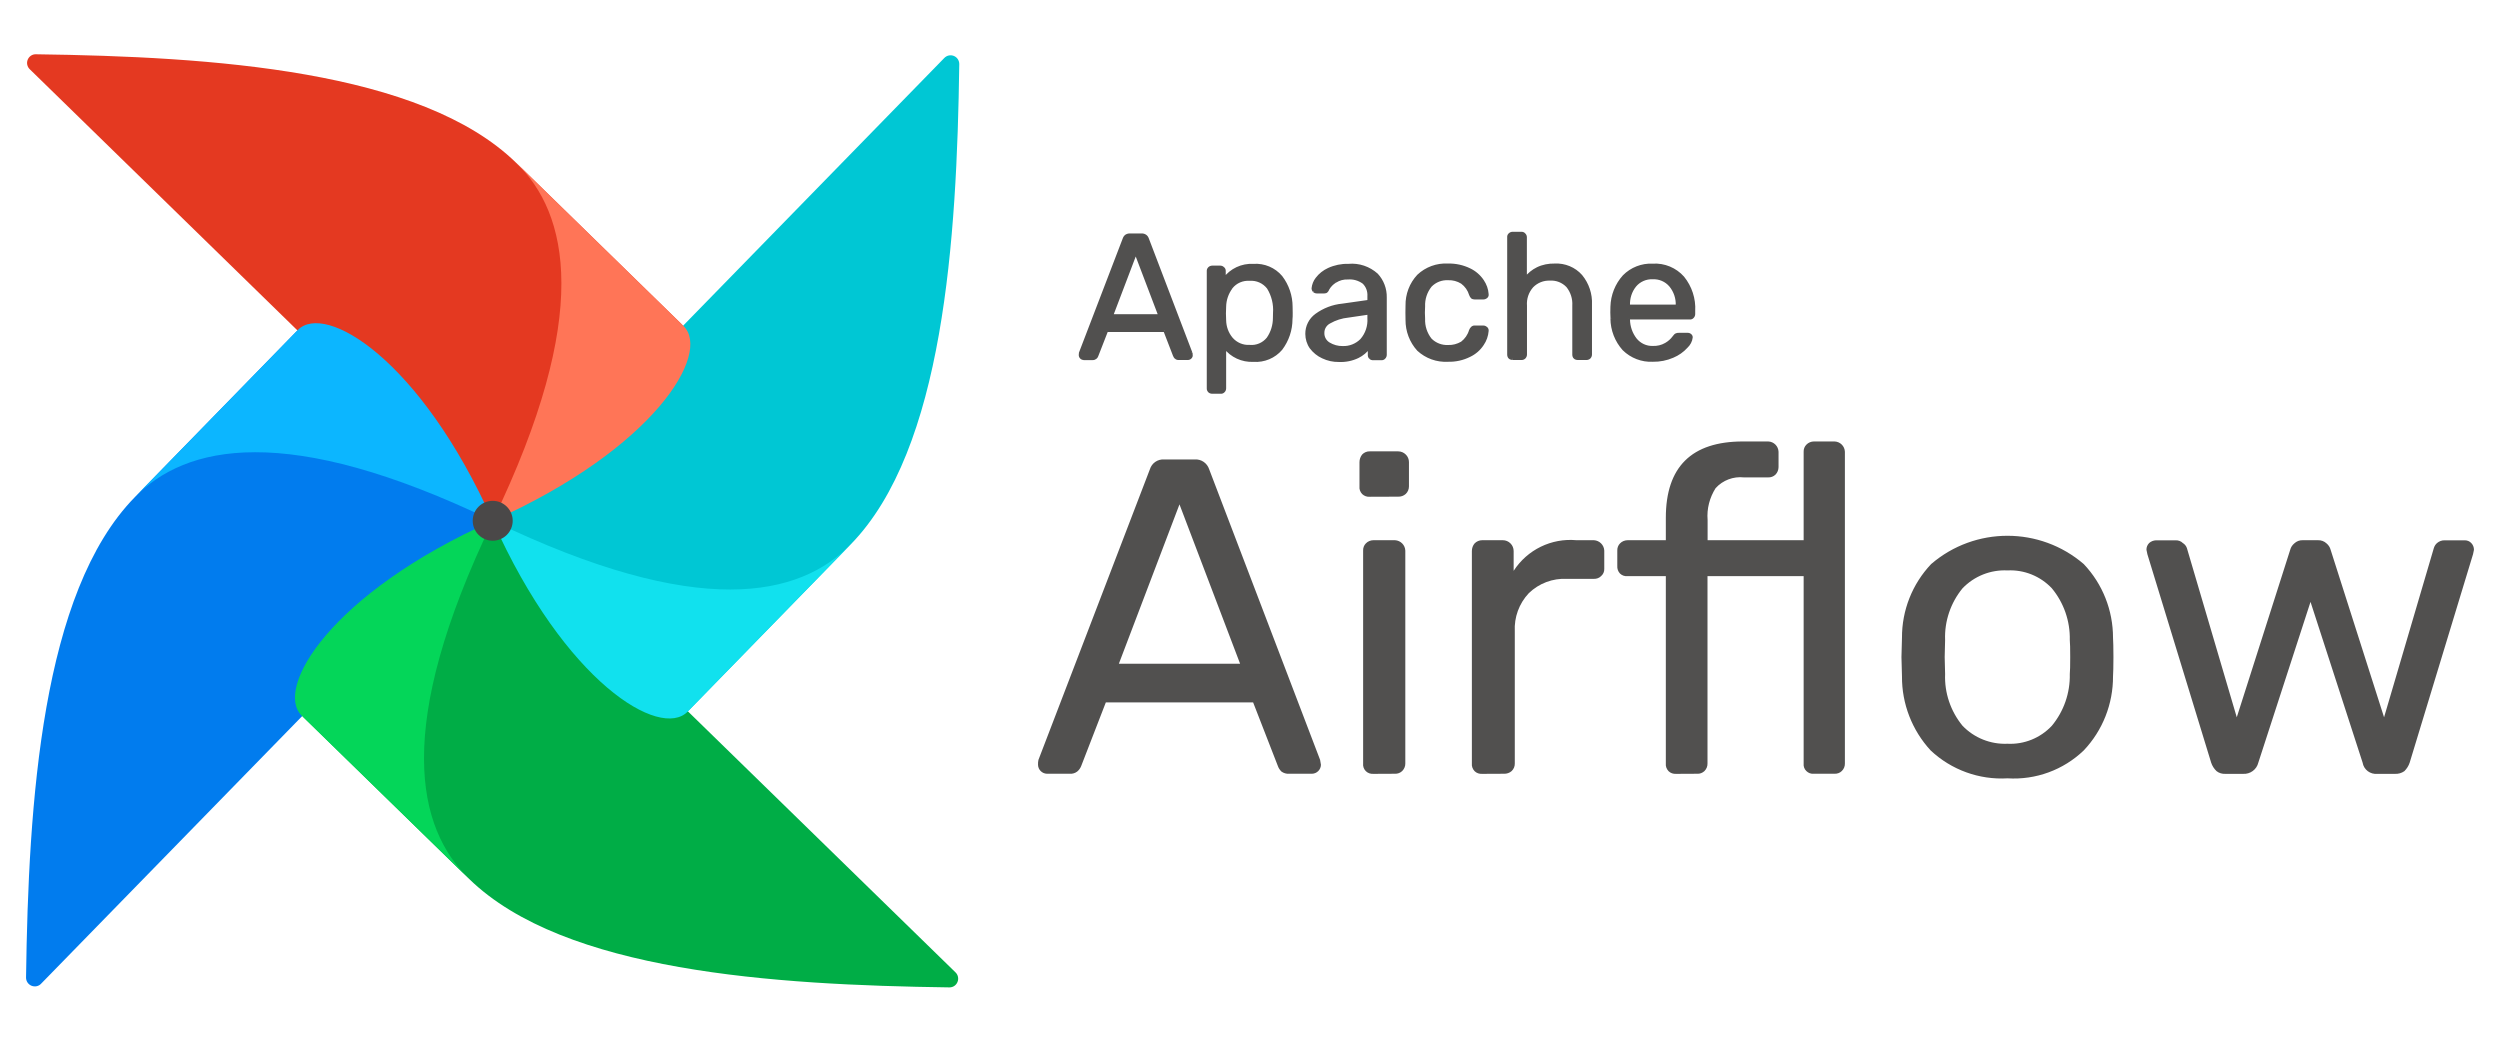 <svg width="24" height="10" viewBox="0 0 24 10" fill="none" xmlns="http://www.w3.org/2000/svg">
<g clip-path="url(#clip0_6555_1642)">
<path d="M0.394 9.444L4.684 5.047C4.711 5.02 4.715 4.977 4.694 4.946C4.433 4.581 3.951 4.518 3.773 4.274C3.245 3.549 3.111 3.138 2.884 3.164C2.868 3.166 2.853 3.174 2.842 3.186L1.293 4.774C0.401 5.687 0.273 7.7 0.25 9.385C0.25 9.42 0.271 9.45 0.302 9.463C0.334 9.476 0.371 9.469 0.394 9.444Z" fill="#017CEE"/>
<path d="M9.173 9.335L4.776 5.046C4.749 5.018 4.707 5.014 4.675 5.036C4.311 5.297 4.248 5.778 4.003 5.957C3.278 6.485 2.868 6.619 2.893 6.846C2.896 6.862 2.903 6.876 2.915 6.887L4.503 8.437C5.417 9.328 7.429 9.456 9.115 9.479C9.149 9.479 9.179 9.459 9.192 9.427C9.205 9.396 9.198 9.359 9.173 9.335Z" fill="#00AD46"/>
<path d="M4.503 8.437C4.004 7.95 3.773 6.987 4.73 5C3.174 5.695 2.629 6.609 2.897 6.871L4.503 8.437Z" fill="#04D659"/>
<path d="M9.065 0.557L4.775 4.954C4.748 4.981 4.744 5.023 4.766 5.055C5.027 5.419 5.508 5.482 5.686 5.727C6.215 6.452 6.349 6.862 6.576 6.837C6.592 6.834 6.606 6.827 6.617 6.815L8.167 5.226C9.058 4.313 9.186 2.301 9.209 0.615C9.209 0.581 9.189 0.55 9.157 0.537C9.125 0.524 9.089 0.532 9.065 0.557Z" fill="#00C7D4"/>
<path d="M8.167 5.226C7.68 5.726 6.717 5.957 4.73 5C5.425 6.556 6.339 7.1 6.601 6.832L8.167 5.226Z" fill="#11E1EE"/>
<path d="M0.286 0.665L4.683 4.955C4.71 4.982 4.752 4.986 4.784 4.964C5.148 4.703 5.211 4.222 5.456 4.044C6.181 3.515 6.591 3.381 6.566 3.154C6.563 3.138 6.556 3.124 6.544 3.113L4.955 1.563C4.042 0.672 2.03 0.544 0.344 0.521C0.31 0.52 0.279 0.541 0.266 0.573C0.253 0.605 0.261 0.641 0.286 0.665Z" fill="#E43921"/>
<path d="M4.956 1.563C5.456 2.05 5.687 3.014 4.73 5C6.285 4.305 6.83 3.392 6.562 3.13L4.956 1.563Z" fill="#FF7557"/>
<path d="M1.293 4.774C1.78 4.275 2.743 4.044 4.73 5C4.035 3.445 3.121 2.9 2.859 3.168L1.293 4.774Z" fill="#0CB6FF"/>
<path d="M4.73 5.191C4.836 5.191 4.922 5.105 4.922 4.999C4.922 4.894 4.836 4.808 4.73 4.808C4.624 4.808 4.538 4.894 4.538 4.999C4.538 5.105 4.624 5.191 4.73 5.191Z" fill="#4A4848"/>
<path d="M10.404 3.443C10.386 3.443 10.371 3.428 10.37 3.409C10.37 3.403 10.371 3.396 10.372 3.39L10.793 2.292C10.8 2.269 10.823 2.253 10.847 2.255H10.963C10.987 2.253 11.01 2.269 11.017 2.292L11.436 3.39L11.44 3.409C11.439 3.428 11.424 3.443 11.406 3.443H11.319C11.309 3.444 11.299 3.441 11.29 3.434C11.284 3.429 11.28 3.422 11.277 3.414L11.183 3.173H10.627L10.534 3.414C10.53 3.422 10.525 3.429 10.518 3.434C10.511 3.44 10.501 3.443 10.491 3.443H10.404ZM11.134 3.027L10.905 2.425L10.676 3.027H11.134ZM11.64 3.765C11.629 3.765 11.618 3.761 11.611 3.753C11.604 3.746 11.6 3.736 11.601 3.726V2.6C11.6 2.59 11.604 2.58 11.611 2.573C11.618 2.565 11.629 2.561 11.64 2.561H11.718C11.739 2.562 11.756 2.579 11.757 2.6V2.675C11.821 2.587 11.926 2.538 12.035 2.544C12.136 2.537 12.236 2.578 12.301 2.656C12.364 2.739 12.398 2.841 12.398 2.945C12.399 2.958 12.4 2.977 12.4 3.003C12.4 3.029 12.399 3.048 12.398 3.061C12.398 3.165 12.364 3.266 12.301 3.35C12.235 3.427 12.136 3.469 12.035 3.462C11.928 3.467 11.825 3.419 11.76 3.335V3.728C11.761 3.738 11.757 3.748 11.75 3.755C11.743 3.763 11.733 3.768 11.723 3.767L11.64 3.765ZM11.999 3.322C12.066 3.328 12.132 3.3 12.174 3.248C12.214 3.19 12.235 3.121 12.235 3.051C12.236 3.04 12.237 3.023 12.237 3.002C12.237 2.788 12.158 2.681 11.999 2.681C11.931 2.677 11.865 2.706 11.823 2.759C11.784 2.812 11.762 2.876 11.76 2.942L11.758 3.006L11.76 3.073C11.761 3.136 11.784 3.198 11.825 3.247C11.868 3.298 11.933 3.326 11.999 3.322ZM12.856 3.459C12.803 3.46 12.75 3.448 12.701 3.425C12.656 3.405 12.617 3.374 12.588 3.334C12.561 3.296 12.547 3.25 12.547 3.203C12.546 3.131 12.58 3.063 12.638 3.021C12.712 2.968 12.799 2.935 12.889 2.926L13.142 2.89V2.841C13.142 2.726 13.076 2.668 12.944 2.668C12.901 2.666 12.859 2.678 12.822 2.7C12.793 2.718 12.769 2.744 12.751 2.773C12.749 2.782 12.744 2.79 12.738 2.795C12.732 2.8 12.725 2.803 12.717 2.802H12.644C12.634 2.803 12.624 2.799 12.617 2.792C12.61 2.785 12.606 2.775 12.607 2.765C12.611 2.732 12.624 2.7 12.644 2.674C12.674 2.635 12.713 2.604 12.758 2.584C12.817 2.556 12.881 2.543 12.946 2.545C13.046 2.535 13.146 2.568 13.22 2.635C13.276 2.694 13.306 2.774 13.304 2.855V3.405C13.304 3.416 13.3 3.427 13.292 3.434C13.284 3.441 13.275 3.445 13.265 3.444H13.187C13.176 3.446 13.165 3.442 13.158 3.434C13.15 3.427 13.146 3.416 13.147 3.405V3.332C13.119 3.371 13.082 3.403 13.039 3.424C12.982 3.45 12.919 3.462 12.856 3.459ZM12.892 3.332C12.959 3.335 13.024 3.309 13.071 3.261C13.122 3.204 13.148 3.128 13.143 3.052V3.005L12.946 3.034C12.882 3.039 12.82 3.059 12.764 3.091C12.727 3.111 12.704 3.149 12.703 3.191C12.702 3.234 12.723 3.274 12.759 3.297C12.799 3.321 12.845 3.333 12.892 3.332ZM13.902 3.459C13.798 3.465 13.695 3.429 13.617 3.358C13.546 3.279 13.507 3.175 13.509 3.068L13.507 3.001L13.509 2.933C13.507 2.827 13.546 2.724 13.617 2.646C13.694 2.574 13.797 2.536 13.902 2.542C13.974 2.54 14.045 2.555 14.109 2.586C14.16 2.611 14.204 2.648 14.235 2.695C14.261 2.733 14.277 2.778 14.281 2.824C14.282 2.834 14.278 2.845 14.27 2.851C14.262 2.858 14.252 2.862 14.242 2.861H14.16C14.151 2.862 14.142 2.86 14.134 2.855C14.127 2.847 14.121 2.838 14.118 2.828C14.104 2.781 14.075 2.741 14.036 2.712C13.997 2.687 13.95 2.675 13.904 2.677C13.841 2.674 13.78 2.698 13.736 2.743C13.691 2.799 13.668 2.869 13.67 2.941L13.668 3.001L13.67 3.059C13.667 3.132 13.691 3.203 13.736 3.259C13.78 3.304 13.841 3.327 13.904 3.324C13.95 3.326 13.996 3.314 14.036 3.29C14.075 3.261 14.104 3.22 14.118 3.173C14.121 3.163 14.127 3.154 14.134 3.146C14.142 3.14 14.151 3.137 14.16 3.137H14.242C14.252 3.137 14.263 3.141 14.27 3.149C14.278 3.156 14.282 3.166 14.281 3.176C14.277 3.223 14.261 3.267 14.235 3.305C14.204 3.352 14.16 3.39 14.109 3.414C14.045 3.446 13.974 3.461 13.902 3.459ZM14.523 3.442C14.512 3.444 14.502 3.44 14.494 3.432C14.487 3.425 14.483 3.414 14.484 3.403V2.277C14.483 2.267 14.487 2.257 14.494 2.25C14.502 2.242 14.512 2.238 14.523 2.238H14.608C14.629 2.239 14.646 2.256 14.647 2.277V2.673C14.678 2.633 14.717 2.6 14.762 2.578C14.814 2.554 14.87 2.542 14.927 2.544C15.023 2.539 15.116 2.577 15.18 2.649C15.244 2.727 15.276 2.825 15.271 2.926V3.404C15.271 3.415 15.267 3.426 15.259 3.433C15.252 3.44 15.242 3.444 15.232 3.443H15.147C15.137 3.445 15.126 3.441 15.118 3.433C15.111 3.426 15.107 3.415 15.108 3.404V2.934C15.113 2.866 15.091 2.8 15.049 2.747C15.006 2.701 14.944 2.677 14.882 2.681C14.817 2.678 14.755 2.703 14.71 2.749C14.666 2.8 14.643 2.866 14.648 2.933V3.403C14.648 3.414 14.643 3.425 14.636 3.432C14.628 3.439 14.619 3.443 14.608 3.443L14.523 3.442ZM15.869 3.459C15.765 3.464 15.664 3.426 15.589 3.353C15.517 3.272 15.476 3.167 15.476 3.058L15.474 3L15.476 2.944C15.478 2.836 15.519 2.732 15.591 2.652C15.753 2.503 16.004 2.508 16.159 2.664C16.232 2.755 16.269 2.87 16.263 2.986V3.015C16.263 3.026 16.259 3.037 16.251 3.044C16.244 3.051 16.234 3.055 16.224 3.054H15.637V3.07C15.638 3.138 15.661 3.204 15.703 3.258C15.743 3.308 15.804 3.336 15.867 3.334C15.912 3.336 15.956 3.325 15.995 3.304C16.024 3.287 16.049 3.264 16.069 3.237C16.075 3.228 16.083 3.22 16.091 3.214C16.101 3.21 16.11 3.208 16.12 3.209H16.204C16.213 3.208 16.222 3.211 16.229 3.217C16.236 3.223 16.24 3.232 16.239 3.241C16.234 3.276 16.218 3.307 16.192 3.331C16.155 3.37 16.11 3.401 16.061 3.422C16 3.448 15.935 3.461 15.869 3.459ZM16.102 2.937V2.932C16.105 2.863 16.082 2.795 16.037 2.742C15.993 2.694 15.932 2.667 15.867 2.667C15.803 2.667 15.741 2.694 15.698 2.742C15.655 2.796 15.634 2.863 15.637 2.932V2.937H16.102Z" fill="#51504F"/>
<path d="M11.133 3.027V3.04C11.138 3.04 11.142 3.038 11.144 3.035C11.146 3.031 11.147 3.027 11.146 3.023L11.133 3.027ZM10.904 2.425L10.916 2.42C10.915 2.415 10.91 2.412 10.904 2.412C10.899 2.412 10.894 2.415 10.892 2.42L10.904 2.425ZM10.675 3.027L10.663 3.023C10.662 3.027 10.662 3.031 10.665 3.035C10.667 3.038 10.671 3.04 10.675 3.04V3.027ZM10.404 3.43C10.398 3.43 10.393 3.428 10.389 3.423L10.37 3.442C10.379 3.451 10.391 3.456 10.403 3.456L10.404 3.43ZM10.389 3.423C10.384 3.42 10.382 3.414 10.382 3.408H10.356C10.356 3.421 10.361 3.433 10.37 3.442L10.389 3.423ZM10.382 3.408C10.382 3.403 10.382 3.398 10.383 3.393L10.358 3.385C10.357 3.392 10.356 3.401 10.356 3.408H10.382ZM10.383 3.394L10.804 2.296L10.779 2.287L10.358 3.385L10.383 3.394ZM10.804 2.296C10.806 2.288 10.812 2.28 10.819 2.274C10.827 2.269 10.836 2.267 10.846 2.267V2.241C10.831 2.241 10.817 2.245 10.804 2.253C10.793 2.261 10.784 2.273 10.779 2.287L10.804 2.296ZM10.846 2.267H10.961V2.241H10.846V2.267ZM10.961 2.267C10.971 2.267 10.98 2.269 10.988 2.274C10.995 2.28 11.001 2.287 11.003 2.296L11.028 2.287C11.023 2.273 11.014 2.261 11.002 2.253C10.99 2.245 10.976 2.241 10.961 2.241V2.267ZM11.003 2.296L11.422 3.394L11.447 3.385L11.028 2.287L11.003 2.296ZM11.422 3.392L11.425 3.411L11.451 3.406L11.448 3.387L11.422 3.392ZM11.425 3.408C11.425 3.414 11.423 3.42 11.419 3.423L11.437 3.442C11.446 3.433 11.451 3.421 11.451 3.409L11.425 3.408ZM11.419 3.423C11.415 3.428 11.409 3.43 11.403 3.43V3.456C11.416 3.456 11.428 3.451 11.437 3.442L11.419 3.423ZM11.403 3.43H11.317V3.456H11.403V3.43ZM11.317 3.43C11.31 3.43 11.303 3.429 11.296 3.424L11.28 3.444C11.29 3.453 11.304 3.457 11.317 3.456V3.43ZM11.297 3.425C11.293 3.421 11.289 3.416 11.287 3.41L11.262 3.418C11.266 3.428 11.271 3.437 11.279 3.444L11.297 3.425ZM11.287 3.41L11.194 3.169L11.169 3.178L11.262 3.419L11.287 3.41ZM11.181 3.161H10.625V3.187H11.181V3.161ZM10.613 3.169L10.519 3.41L10.543 3.42L10.637 3.179L10.613 3.169ZM10.519 3.41C10.517 3.416 10.513 3.422 10.508 3.426L10.524 3.446C10.533 3.439 10.54 3.43 10.543 3.42L10.519 3.41ZM10.508 3.426C10.502 3.43 10.496 3.432 10.489 3.431V3.457C10.502 3.458 10.514 3.453 10.524 3.446L10.508 3.426ZM10.489 3.431H10.402V3.457H10.489V3.431ZM11.144 3.024L10.915 2.421L10.891 2.431L11.12 3.033L11.144 3.024ZM10.891 2.421L10.662 3.024L10.686 3.033L10.915 2.431L10.891 2.421ZM10.674 3.042H11.132V3.016H10.674V3.042ZM11.755 2.676H11.742C11.742 2.681 11.745 2.686 11.751 2.688C11.756 2.69 11.762 2.688 11.765 2.683L11.755 2.676ZM11.758 3.335L11.768 3.327C11.765 3.323 11.759 3.321 11.754 3.323C11.748 3.325 11.745 3.33 11.745 3.335H11.758ZM11.637 3.754C11.63 3.755 11.623 3.752 11.617 3.746L11.599 3.765C11.609 3.775 11.623 3.78 11.637 3.78V3.754ZM11.617 3.746C11.613 3.741 11.611 3.735 11.611 3.728H11.585C11.584 3.742 11.59 3.755 11.599 3.765L11.617 3.746ZM11.611 3.728V2.602H11.585V3.728H11.611ZM11.611 2.602C11.611 2.596 11.613 2.589 11.617 2.584L11.599 2.566C11.59 2.575 11.584 2.589 11.585 2.602H11.611ZM11.617 2.584C11.623 2.579 11.63 2.576 11.637 2.576V2.55C11.623 2.55 11.609 2.556 11.599 2.566L11.617 2.584ZM11.637 2.576H11.715V2.55H11.637V2.576ZM11.715 2.576C11.722 2.576 11.728 2.578 11.732 2.583L11.752 2.567C11.743 2.556 11.729 2.55 11.715 2.55V2.576ZM11.734 2.585C11.739 2.589 11.742 2.596 11.741 2.602H11.767C11.768 2.588 11.762 2.574 11.751 2.565L11.734 2.585ZM11.741 2.602V2.677H11.767V2.602H11.741ZM11.765 2.684C11.827 2.6 11.928 2.553 12.033 2.559V2.533C11.919 2.527 11.81 2.578 11.743 2.669L11.765 2.684ZM12.033 2.559C12.13 2.552 12.225 2.591 12.289 2.666L12.309 2.65C12.241 2.569 12.138 2.526 12.033 2.533V2.559ZM12.289 2.666C12.35 2.747 12.383 2.845 12.383 2.947L12.409 2.945C12.409 2.839 12.374 2.735 12.309 2.65L12.289 2.666ZM12.383 2.947C12.384 2.958 12.384 2.978 12.384 3.004H12.41C12.41 2.978 12.41 2.959 12.409 2.945L12.383 2.947ZM12.384 3.004C12.384 3.03 12.384 3.049 12.383 3.061L12.408 3.063C12.41 3.05 12.41 3.03 12.41 3.004H12.384ZM12.383 3.061C12.382 3.162 12.349 3.261 12.289 3.342L12.309 3.358C12.373 3.273 12.408 3.17 12.408 3.063L12.383 3.061ZM12.289 3.342C12.225 3.416 12.13 3.456 12.033 3.448V3.474C12.138 3.481 12.24 3.439 12.309 3.358L12.289 3.342ZM12.033 3.448C11.93 3.454 11.831 3.409 11.768 3.327L11.747 3.342C11.815 3.43 11.921 3.479 12.033 3.474V3.448ZM11.745 3.334V3.728H11.771V3.334H11.745ZM11.745 3.728C11.745 3.735 11.743 3.741 11.738 3.746L11.757 3.764C11.766 3.755 11.771 3.741 11.771 3.728H11.745ZM11.738 3.746C11.734 3.751 11.727 3.754 11.72 3.754V3.78C11.734 3.781 11.747 3.775 11.757 3.764L11.738 3.746ZM11.72 3.754L11.637 3.754V3.78L11.72 3.78V3.754ZM11.997 3.337C12.068 3.343 12.137 3.313 12.182 3.257L12.161 3.242C12.121 3.291 12.06 3.317 11.997 3.311L11.997 3.337ZM12.182 3.257C12.224 3.197 12.246 3.126 12.246 3.053L12.22 3.052C12.22 3.12 12.2 3.186 12.161 3.242L12.182 3.257ZM12.246 3.053C12.247 3.041 12.247 3.025 12.247 3.003H12.221C12.221 3.025 12.221 3.042 12.22 3.052L12.246 3.053ZM12.247 3.003C12.253 2.916 12.232 2.829 12.185 2.755C12.141 2.697 12.07 2.665 11.997 2.67V2.696C12.062 2.691 12.124 2.719 12.164 2.77C12.207 2.84 12.227 2.922 12.221 3.003H12.247ZM11.997 2.67C11.925 2.665 11.855 2.696 11.81 2.753L11.831 2.768C11.87 2.718 11.933 2.691 11.997 2.696V2.67ZM11.81 2.753C11.769 2.808 11.746 2.875 11.744 2.943L11.771 2.945C11.772 2.881 11.793 2.82 11.831 2.769L11.81 2.753ZM11.744 2.943L11.743 3.008H11.769L11.771 2.945L11.744 2.943ZM11.743 3.008L11.744 3.075H11.771L11.769 3.008H11.743ZM11.744 3.075C11.746 3.142 11.769 3.206 11.812 3.258L11.832 3.241C11.793 3.194 11.772 3.135 11.771 3.074L11.744 3.075ZM11.812 3.258C11.858 3.312 11.926 3.341 11.997 3.337L11.997 3.311C11.934 3.315 11.873 3.289 11.832 3.241L11.812 3.258ZM13.143 3.334H13.156C13.156 3.328 13.152 3.323 13.147 3.321C13.142 3.32 13.136 3.322 13.133 3.326L13.143 3.334ZM13.14 3.008H13.153C13.153 3.004 13.151 3 13.148 2.998C13.145 2.995 13.141 2.994 13.138 2.995L13.14 3.008ZM12.853 3.449C12.802 3.45 12.751 3.438 12.704 3.416L12.693 3.44C12.743 3.464 12.798 3.476 12.853 3.475L12.853 3.449ZM12.704 3.416C12.661 3.397 12.624 3.367 12.595 3.329L12.574 3.344C12.605 3.385 12.646 3.419 12.693 3.44L12.704 3.416ZM12.595 3.329C12.57 3.293 12.557 3.25 12.557 3.206H12.531C12.531 3.255 12.546 3.304 12.574 3.344L12.595 3.329ZM12.557 3.206C12.556 3.138 12.588 3.073 12.644 3.033L12.628 3.013C12.566 3.058 12.53 3.13 12.531 3.206H12.557ZM12.644 3.033C12.716 2.981 12.8 2.949 12.889 2.941L12.885 2.915C12.792 2.924 12.704 2.958 12.628 3.013L12.644 3.033ZM12.889 2.941L13.141 2.905L13.138 2.879L12.885 2.915L12.889 2.941ZM13.153 2.892V2.843H13.127V2.892H13.153ZM13.153 2.843C13.156 2.791 13.136 2.74 13.099 2.703C13.053 2.669 12.998 2.653 12.941 2.657V2.683C12.991 2.679 13.041 2.693 13.082 2.723C13.114 2.754 13.13 2.798 13.127 2.843H13.153ZM12.941 2.657C12.896 2.655 12.85 2.667 12.812 2.691L12.827 2.713C12.861 2.691 12.901 2.681 12.941 2.683V2.657ZM12.812 2.691C12.78 2.71 12.754 2.737 12.736 2.769L12.759 2.782C12.775 2.754 12.798 2.73 12.826 2.713L12.812 2.691ZM12.736 2.771C12.734 2.777 12.731 2.783 12.726 2.787L12.743 2.807C12.751 2.8 12.757 2.79 12.761 2.779L12.736 2.771ZM12.726 2.788C12.722 2.79 12.718 2.791 12.714 2.791V2.817C12.725 2.817 12.736 2.814 12.744 2.806L12.726 2.788ZM12.714 2.791H12.641V2.817H12.714V2.791ZM12.641 2.791C12.634 2.791 12.628 2.788 12.623 2.784L12.606 2.804C12.616 2.812 12.628 2.817 12.641 2.817V2.791ZM12.624 2.785C12.62 2.78 12.617 2.773 12.617 2.767H12.591C12.591 2.78 12.596 2.792 12.604 2.802L12.624 2.785ZM12.617 2.767C12.621 2.736 12.633 2.707 12.652 2.682L12.631 2.667C12.608 2.696 12.595 2.731 12.591 2.767H12.617ZM12.652 2.682C12.681 2.645 12.718 2.616 12.761 2.597L12.749 2.573C12.703 2.594 12.662 2.626 12.631 2.667L12.652 2.682ZM12.761 2.597C12.818 2.57 12.881 2.557 12.944 2.559V2.533C12.877 2.531 12.81 2.545 12.749 2.573L12.761 2.597ZM12.944 2.559C13.04 2.55 13.135 2.581 13.207 2.645L13.226 2.627C13.149 2.558 13.047 2.523 12.944 2.533V2.559ZM13.207 2.645C13.261 2.702 13.289 2.778 13.287 2.857H13.313C13.315 2.772 13.284 2.689 13.226 2.627L13.207 2.645ZM13.287 2.857V3.406H13.313V2.857H13.287ZM13.287 3.406C13.287 3.414 13.284 3.421 13.279 3.426L13.297 3.444C13.307 3.434 13.313 3.421 13.313 3.406H13.287ZM13.279 3.426C13.274 3.431 13.268 3.433 13.261 3.432V3.458C13.274 3.459 13.288 3.454 13.297 3.444L13.279 3.426ZM13.261 3.432H13.183V3.458H13.261V3.432ZM13.183 3.432C13.175 3.433 13.168 3.43 13.162 3.425L13.146 3.445C13.156 3.454 13.169 3.459 13.183 3.458V3.432ZM13.164 3.427C13.159 3.421 13.156 3.414 13.157 3.406H13.131C13.13 3.42 13.135 3.433 13.144 3.444L13.164 3.427ZM13.157 3.406L13.156 3.334L13.131 3.334V3.406H13.157ZM13.133 3.326C13.106 3.364 13.07 3.393 13.029 3.414L13.041 3.437C13.086 3.415 13.125 3.382 13.155 3.341L13.133 3.326ZM13.029 3.414C12.974 3.439 12.914 3.451 12.853 3.449L12.853 3.475C12.918 3.478 12.983 3.465 13.041 3.437L13.029 3.414ZM12.889 3.348C12.96 3.351 13.029 3.324 13.079 3.273L13.06 3.255C13.015 3.3 12.953 3.325 12.889 3.322V3.348ZM13.079 3.273C13.132 3.213 13.159 3.135 13.153 3.055H13.127C13.132 3.128 13.108 3.2 13.06 3.255L13.079 3.273ZM13.153 3.055L13.153 3.008L13.127 3.008V3.055H13.153ZM13.138 2.995L12.941 3.023L12.945 3.049L13.142 3.02L13.138 2.995ZM12.941 3.023C12.876 3.029 12.812 3.05 12.755 3.083L12.769 3.105C12.823 3.074 12.883 3.055 12.945 3.049L12.941 3.023ZM12.755 3.083C12.714 3.105 12.688 3.148 12.688 3.194H12.714C12.714 3.156 12.736 3.122 12.769 3.105L12.755 3.083ZM12.688 3.194C12.686 3.241 12.71 3.285 12.749 3.31L12.764 3.288C12.731 3.268 12.712 3.232 12.714 3.194H12.688ZM12.749 3.31C12.791 3.336 12.84 3.349 12.889 3.348V3.322C12.845 3.323 12.802 3.311 12.764 3.288L12.749 3.31ZM13.9 3.447C13.799 3.453 13.699 3.417 13.624 3.349L13.606 3.367C13.686 3.441 13.792 3.479 13.9 3.473L13.9 3.447ZM13.624 3.349C13.555 3.272 13.517 3.172 13.519 3.069L13.493 3.07C13.492 3.18 13.532 3.286 13.606 3.367L13.624 3.349ZM13.519 3.069L13.518 3.001H13.492L13.493 3.07L13.519 3.069ZM13.518 3.001L13.519 2.934H13.493L13.492 3.001H13.518ZM13.519 2.934C13.517 2.831 13.555 2.732 13.624 2.656L13.606 2.638C13.531 2.718 13.491 2.825 13.493 2.934H13.519ZM13.624 2.656C13.699 2.586 13.799 2.55 13.9 2.556V2.53C13.792 2.524 13.685 2.563 13.606 2.638L13.624 2.656ZM13.9 2.556C13.97 2.554 14.039 2.569 14.101 2.599L14.113 2.576C14.047 2.544 13.974 2.528 13.9 2.53V2.556ZM14.101 2.599C14.15 2.622 14.191 2.658 14.222 2.703L14.244 2.689C14.211 2.64 14.166 2.601 14.113 2.576L14.101 2.599ZM14.222 2.703C14.247 2.739 14.262 2.781 14.265 2.825L14.291 2.824C14.288 2.775 14.271 2.729 14.244 2.689L14.222 2.703ZM14.265 2.826C14.266 2.832 14.264 2.838 14.26 2.842L14.277 2.861C14.288 2.852 14.293 2.838 14.291 2.824L14.265 2.826ZM14.26 2.842C14.254 2.846 14.247 2.849 14.239 2.849V2.875C14.253 2.875 14.266 2.87 14.277 2.861L14.26 2.842ZM14.239 2.849H14.158V2.875H14.239V2.849ZM14.158 2.849C14.152 2.849 14.146 2.848 14.141 2.845L14.124 2.865C14.134 2.872 14.146 2.875 14.158 2.875V2.849ZM14.141 2.845C14.135 2.838 14.13 2.831 14.128 2.823L14.104 2.833C14.108 2.845 14.115 2.856 14.124 2.865L14.141 2.845ZM14.128 2.823C14.113 2.774 14.083 2.731 14.041 2.701L14.027 2.723C14.064 2.75 14.091 2.789 14.104 2.833L14.128 2.823ZM14.041 2.701C13.999 2.675 13.951 2.662 13.902 2.664V2.69C13.946 2.688 13.99 2.7 14.027 2.723L14.041 2.701ZM13.902 2.664C13.835 2.661 13.771 2.686 13.724 2.734L13.743 2.752C13.785 2.709 13.842 2.687 13.902 2.69V2.664ZM13.724 2.734C13.677 2.792 13.652 2.866 13.655 2.941L13.681 2.942C13.678 2.873 13.7 2.806 13.743 2.752L13.724 2.734ZM13.655 2.941L13.653 3.002H13.679L13.681 2.942L13.655 2.941ZM13.653 3.002L13.655 3.061L13.681 3.06L13.679 3.002H13.653ZM13.655 3.061C13.652 3.136 13.677 3.211 13.724 3.269L13.743 3.251C13.7 3.197 13.678 3.129 13.681 3.06L13.655 3.061ZM13.724 3.269C13.771 3.316 13.835 3.341 13.902 3.338V3.312C13.843 3.315 13.785 3.293 13.743 3.251L13.724 3.269ZM13.902 3.338C13.951 3.34 13.999 3.327 14.041 3.302L14.027 3.28C13.989 3.302 13.946 3.314 13.902 3.312V3.338ZM14.041 3.302C14.082 3.271 14.113 3.228 14.128 3.178L14.103 3.169C14.09 3.214 14.063 3.252 14.027 3.28L14.041 3.302ZM14.128 3.178C14.131 3.17 14.135 3.163 14.141 3.157L14.124 3.137C14.115 3.146 14.107 3.157 14.103 3.169L14.128 3.178ZM14.142 3.156C14.146 3.152 14.152 3.151 14.158 3.151V3.125C14.145 3.124 14.133 3.129 14.123 3.138L14.142 3.156ZM14.158 3.151H14.239V3.125H14.158V3.151ZM14.239 3.151C14.247 3.151 14.254 3.154 14.259 3.159L14.277 3.141C14.267 3.131 14.254 3.125 14.239 3.125V3.151ZM14.259 3.159C14.263 3.163 14.266 3.169 14.265 3.175L14.291 3.178C14.293 3.163 14.287 3.149 14.276 3.139L14.259 3.159ZM14.265 3.176C14.262 3.22 14.247 3.263 14.222 3.299L14.243 3.313C14.271 3.273 14.287 3.226 14.291 3.178L14.265 3.176ZM14.222 3.299C14.191 3.344 14.15 3.38 14.101 3.403L14.113 3.426C14.166 3.401 14.211 3.362 14.243 3.313L14.222 3.299ZM14.101 3.403C14.039 3.433 13.97 3.449 13.9 3.447L13.9 3.473C13.974 3.475 14.047 3.459 14.113 3.426L14.101 3.403ZM14.645 2.671H14.632C14.632 2.677 14.635 2.682 14.64 2.684C14.646 2.685 14.651 2.684 14.655 2.679L14.645 2.671ZM14.521 3.429C14.513 3.429 14.506 3.427 14.5 3.422L14.483 3.442C14.494 3.451 14.507 3.456 14.521 3.455L14.521 3.429ZM14.502 3.424C14.497 3.418 14.495 3.411 14.495 3.403H14.469C14.469 3.417 14.473 3.43 14.482 3.441L14.502 3.424ZM14.495 3.403V2.277H14.469V3.403H14.495ZM14.495 2.277C14.495 2.27 14.497 2.264 14.501 2.259L14.483 2.241C14.473 2.25 14.468 2.264 14.469 2.277H14.495ZM14.501 2.259C14.506 2.254 14.514 2.251 14.521 2.251V2.225C14.507 2.225 14.493 2.231 14.483 2.241L14.501 2.259ZM14.521 2.251H14.606V2.225H14.521V2.251ZM14.606 2.251C14.612 2.251 14.619 2.253 14.623 2.258L14.643 2.241C14.633 2.23 14.62 2.225 14.606 2.225V2.251ZM14.624 2.26C14.629 2.264 14.632 2.27 14.632 2.277H14.658C14.658 2.263 14.652 2.249 14.641 2.24L14.624 2.26ZM14.632 2.277V2.673H14.658V2.277H14.632ZM14.655 2.679C14.684 2.641 14.722 2.611 14.766 2.589L14.754 2.566C14.707 2.589 14.666 2.623 14.634 2.664L14.655 2.679ZM14.766 2.589C14.815 2.566 14.87 2.555 14.925 2.556V2.53C14.866 2.529 14.807 2.54 14.754 2.566L14.766 2.589ZM14.925 2.556C15.017 2.551 15.107 2.588 15.168 2.657L15.188 2.64C15.122 2.565 15.024 2.525 14.925 2.53V2.556ZM15.168 2.657C15.23 2.732 15.262 2.828 15.257 2.925H15.283C15.288 2.822 15.254 2.72 15.188 2.64L15.168 2.657ZM15.257 2.925V3.404H15.283V2.925H15.257ZM15.257 3.404C15.257 3.411 15.254 3.418 15.248 3.423L15.267 3.442C15.277 3.432 15.283 3.418 15.283 3.404H15.257ZM15.248 3.423C15.244 3.428 15.237 3.43 15.231 3.43V3.456C15.244 3.456 15.257 3.451 15.267 3.442L15.248 3.423ZM15.231 3.43H15.146V3.456H15.231V3.43ZM15.146 3.43C15.138 3.43 15.131 3.428 15.125 3.423L15.108 3.443C15.119 3.451 15.132 3.456 15.146 3.456V3.43ZM15.127 3.424C15.122 3.418 15.12 3.411 15.12 3.404H15.094C15.094 3.417 15.098 3.431 15.107 3.441L15.127 3.424ZM15.12 3.404V2.933H15.094V3.404H15.12ZM15.12 2.933C15.124 2.863 15.102 2.793 15.057 2.739L15.038 2.756C15.078 2.806 15.098 2.869 15.094 2.933H15.12ZM15.057 2.739C15.011 2.69 14.946 2.664 14.88 2.668V2.694C14.939 2.69 14.997 2.713 15.038 2.756L15.057 2.739ZM14.88 2.668C14.812 2.665 14.746 2.691 14.699 2.74L14.718 2.758C14.76 2.715 14.819 2.691 14.88 2.694V2.668ZM14.699 2.74C14.652 2.793 14.628 2.863 14.632 2.934H14.659C14.654 2.87 14.675 2.807 14.718 2.758L14.699 2.74ZM14.632 2.934V3.404H14.659V2.934H14.632ZM14.632 3.404C14.633 3.411 14.63 3.418 14.624 3.424L14.643 3.442C14.653 3.432 14.659 3.418 14.659 3.404H14.632ZM14.624 3.424C14.62 3.428 14.613 3.43 14.606 3.43V3.456C14.62 3.457 14.633 3.451 14.643 3.442L14.624 3.424ZM14.606 3.43H14.522V3.456H14.606V3.43ZM15.867 3.447C15.767 3.452 15.669 3.414 15.597 3.344L15.578 3.362C15.655 3.438 15.76 3.478 15.867 3.473L15.867 3.447ZM15.597 3.344C15.526 3.265 15.487 3.163 15.487 3.057L15.46 3.058C15.461 3.17 15.503 3.279 15.578 3.362L15.597 3.344ZM15.487 3.057L15.485 3H15.459L15.461 3.057L15.487 3.057ZM15.485 3L15.487 2.944L15.46 2.944L15.459 3H15.485ZM15.487 2.944C15.489 2.839 15.528 2.739 15.599 2.661L15.58 2.643C15.505 2.726 15.463 2.833 15.46 2.944L15.487 2.944ZM15.599 2.661C15.669 2.59 15.766 2.552 15.866 2.557V2.531C15.759 2.526 15.655 2.567 15.58 2.643L15.599 2.661ZM15.866 2.557C15.972 2.55 16.076 2.593 16.148 2.673L16.167 2.656C16.091 2.57 15.98 2.524 15.866 2.531V2.557ZM16.148 2.673C16.219 2.761 16.254 2.873 16.248 2.986H16.274C16.281 2.867 16.242 2.749 16.167 2.656L16.148 2.673ZM16.248 2.986V3.015H16.274V2.986H16.248ZM16.248 3.015C16.248 3.023 16.245 3.03 16.24 3.035L16.258 3.053C16.268 3.043 16.274 3.03 16.274 3.015H16.248ZM16.24 3.035C16.235 3.039 16.229 3.042 16.222 3.041V3.067C16.236 3.068 16.249 3.063 16.258 3.053L16.24 3.035ZM16.222 3.041H15.635V3.067H16.222V3.041ZM15.622 3.054V3.07H15.648V3.054H15.622ZM15.622 3.07C15.623 3.141 15.648 3.209 15.691 3.265L15.711 3.249C15.671 3.197 15.649 3.134 15.648 3.068L15.622 3.07ZM15.691 3.265C15.733 3.318 15.798 3.349 15.866 3.347V3.321C15.806 3.323 15.749 3.296 15.711 3.249L15.691 3.265ZM15.866 3.347C15.912 3.349 15.959 3.337 16 3.314L15.986 3.292C15.95 3.313 15.908 3.323 15.866 3.321V3.347ZM16 3.314C16.03 3.296 16.057 3.273 16.078 3.244L16.057 3.229C16.038 3.255 16.014 3.276 15.986 3.292L16 3.314ZM16.078 3.244C16.082 3.239 16.086 3.234 16.09 3.23C16.091 3.228 16.093 3.227 16.094 3.226L16.095 3.225L16.084 3.202C16.079 3.204 16.075 3.208 16.071 3.212C16.066 3.217 16.061 3.223 16.057 3.229L16.078 3.244ZM16.095 3.225C16.102 3.222 16.111 3.221 16.118 3.221V3.195C16.106 3.194 16.094 3.197 16.083 3.202L16.095 3.225ZM16.118 3.221H16.202V3.195H16.118V3.221ZM16.202 3.221C16.208 3.221 16.214 3.223 16.219 3.227L16.235 3.207C16.226 3.199 16.214 3.195 16.202 3.195V3.221ZM16.219 3.227C16.223 3.23 16.225 3.235 16.224 3.24H16.25C16.251 3.227 16.245 3.215 16.235 3.207L16.219 3.227ZM16.224 3.24C16.219 3.272 16.204 3.301 16.18 3.322L16.199 3.339C16.227 3.313 16.246 3.278 16.25 3.24H16.224ZM16.18 3.322C16.145 3.36 16.102 3.39 16.054 3.41L16.064 3.434C16.116 3.412 16.162 3.38 16.199 3.339L16.18 3.322ZM16.054 3.41C15.995 3.435 15.931 3.448 15.867 3.447L15.867 3.473C15.935 3.474 16.002 3.461 16.064 3.434L16.054 3.41ZM16.113 2.937V2.932H16.087V2.937H16.113ZM16.113 2.932C16.116 2.859 16.092 2.788 16.045 2.733L16.026 2.75C16.068 2.801 16.09 2.866 16.087 2.932H16.113ZM16.045 2.733C16.001 2.68 15.935 2.652 15.866 2.654V2.681C15.927 2.678 15.986 2.703 16.026 2.75L16.045 2.733ZM15.866 2.654C15.797 2.652 15.73 2.681 15.686 2.734L15.706 2.751C15.745 2.704 15.805 2.678 15.866 2.681V2.654ZM15.686 2.734C15.642 2.79 15.619 2.86 15.622 2.932H15.648C15.645 2.866 15.665 2.802 15.706 2.751L15.686 2.734ZM15.622 2.932V2.937H15.648V2.932H15.622ZM15.635 2.95H16.1V2.924H15.635V2.95Z" fill="#51504F"/>
<path d="M10.051 7.428C10.004 7.427 9.966 7.389 9.965 7.342C9.964 7.326 9.966 7.31 9.969 7.295L11.039 4.505C11.057 4.446 11.114 4.406 11.176 4.411H11.47C11.532 4.406 11.589 4.446 11.608 4.505L12.673 7.295L12.681 7.342C12.68 7.389 12.642 7.427 12.595 7.428H12.375C12.349 7.43 12.323 7.422 12.302 7.407C12.287 7.392 12.275 7.375 12.268 7.355L12.03 6.743H10.616L10.379 7.355C10.371 7.375 10.358 7.393 10.341 7.407C10.321 7.422 10.296 7.43 10.271 7.428H10.051ZM11.905 6.372L11.323 4.842L10.741 6.372L11.905 6.372ZM13.15 4.769C13.123 4.771 13.097 4.762 13.077 4.743C13.058 4.723 13.048 4.697 13.051 4.67V4.437C13.051 4.41 13.06 4.384 13.077 4.363C13.096 4.343 13.123 4.332 13.15 4.333H13.422C13.45 4.333 13.476 4.344 13.495 4.363C13.515 4.382 13.526 4.409 13.526 4.436V4.669C13.526 4.697 13.515 4.723 13.495 4.742C13.475 4.76 13.449 4.769 13.422 4.768L13.15 4.769ZM13.185 7.429C13.158 7.431 13.131 7.422 13.112 7.403C13.092 7.383 13.083 7.356 13.086 7.329V5.286C13.085 5.26 13.094 5.235 13.112 5.217C13.131 5.197 13.158 5.186 13.185 5.186H13.392C13.446 5.189 13.489 5.232 13.491 5.286V7.329C13.492 7.356 13.48 7.383 13.461 7.402C13.442 7.42 13.417 7.429 13.392 7.428L13.185 7.429ZM14.229 7.429C14.202 7.431 14.175 7.422 14.156 7.403C14.137 7.383 14.127 7.356 14.13 7.329V5.29C14.13 5.263 14.139 5.237 14.156 5.217C14.175 5.197 14.202 5.186 14.229 5.186H14.427C14.455 5.186 14.481 5.197 14.501 5.217C14.52 5.236 14.531 5.262 14.531 5.29V5.48C14.662 5.277 14.894 5.164 15.134 5.186H15.302C15.355 5.189 15.399 5.232 15.401 5.286V5.462C15.402 5.489 15.39 5.514 15.37 5.531C15.352 5.549 15.327 5.558 15.301 5.557H15.043C14.906 5.55 14.774 5.6 14.676 5.695C14.583 5.794 14.535 5.926 14.542 6.061V7.329C14.543 7.356 14.532 7.383 14.512 7.402C14.492 7.42 14.465 7.429 14.439 7.428L14.229 7.429ZM16.091 7.429C16.064 7.431 16.037 7.422 16.018 7.403C15.999 7.383 15.989 7.356 15.992 7.329V5.531H15.626C15.598 5.534 15.572 5.525 15.552 5.506C15.533 5.486 15.524 5.459 15.526 5.432V5.286C15.525 5.26 15.534 5.235 15.552 5.217C15.571 5.197 15.598 5.186 15.626 5.186H15.992V4.971C15.992 4.482 16.239 4.238 16.733 4.238H16.975C17.029 4.24 17.072 4.283 17.074 4.337V4.484C17.074 4.511 17.063 4.538 17.044 4.557C17.025 4.575 17 4.584 16.975 4.583H16.742C16.64 4.572 16.539 4.61 16.47 4.686C16.412 4.777 16.384 4.885 16.393 4.992V5.186H17.315V4.337C17.314 4.312 17.323 4.287 17.341 4.269C17.36 4.249 17.387 4.238 17.414 4.238H17.612C17.666 4.24 17.709 4.283 17.711 4.337V7.329C17.712 7.356 17.701 7.383 17.681 7.402C17.663 7.42 17.637 7.429 17.612 7.428H17.414C17.387 7.431 17.36 7.421 17.341 7.402C17.321 7.383 17.312 7.356 17.315 7.329V5.531H16.392V7.329C16.393 7.357 16.382 7.383 16.362 7.403C16.343 7.42 16.318 7.43 16.293 7.428L16.091 7.429ZM19.272 7.472C19 7.488 18.733 7.391 18.534 7.204C18.356 7.011 18.257 6.756 18.259 6.493L18.254 6.308L18.259 6.122C18.258 5.859 18.358 5.606 18.539 5.415C18.96 5.053 19.583 5.053 20.004 5.415C20.185 5.606 20.285 5.859 20.285 6.122C20.287 6.154 20.289 6.216 20.289 6.308C20.289 6.4 20.287 6.461 20.285 6.493C20.286 6.757 20.186 7.012 20.004 7.204C19.808 7.392 19.543 7.489 19.272 7.472ZM19.272 7.14C19.432 7.148 19.588 7.085 19.698 6.967C19.813 6.828 19.874 6.652 19.87 6.471C19.873 6.443 19.874 6.388 19.874 6.308C19.874 6.227 19.873 6.173 19.87 6.144C19.874 5.963 19.813 5.787 19.698 5.648C19.588 5.531 19.432 5.468 19.272 5.476C19.11 5.468 18.952 5.531 18.84 5.648C18.726 5.787 18.666 5.964 18.673 6.144L18.669 6.308L18.673 6.471C18.666 6.652 18.726 6.828 18.84 6.967C18.952 7.084 19.11 7.147 19.272 7.14ZM21.365 7.429C21.334 7.431 21.303 7.422 21.279 7.403C21.255 7.38 21.237 7.352 21.227 7.321L20.615 5.321L20.606 5.278C20.605 5.254 20.615 5.23 20.632 5.213C20.65 5.197 20.673 5.188 20.697 5.187H20.886C20.912 5.186 20.937 5.195 20.955 5.213C20.973 5.224 20.987 5.241 20.994 5.261L21.473 6.886L21.986 5.278C21.992 5.254 22.006 5.233 22.025 5.217C22.047 5.196 22.076 5.185 22.106 5.186H22.253C22.283 5.185 22.313 5.196 22.335 5.217C22.354 5.233 22.368 5.254 22.374 5.278L22.887 6.886L23.365 5.261C23.371 5.242 23.381 5.226 23.396 5.213C23.416 5.196 23.442 5.186 23.469 5.187H23.663C23.686 5.187 23.708 5.196 23.724 5.213C23.741 5.23 23.75 5.254 23.75 5.278L23.741 5.321L23.133 7.321C23.123 7.352 23.105 7.38 23.082 7.403C23.055 7.422 23.023 7.431 22.99 7.429H22.823C22.755 7.436 22.692 7.389 22.681 7.321L22.181 5.778L21.68 7.321C21.664 7.388 21.602 7.433 21.534 7.429H21.365Z" fill="#51504F"/>
</g>
<defs>
<clipPath id="clip0_6555_1642">
<rect width="24" height="10" fill="white"/>
</clipPath>
</defs>
</svg>

